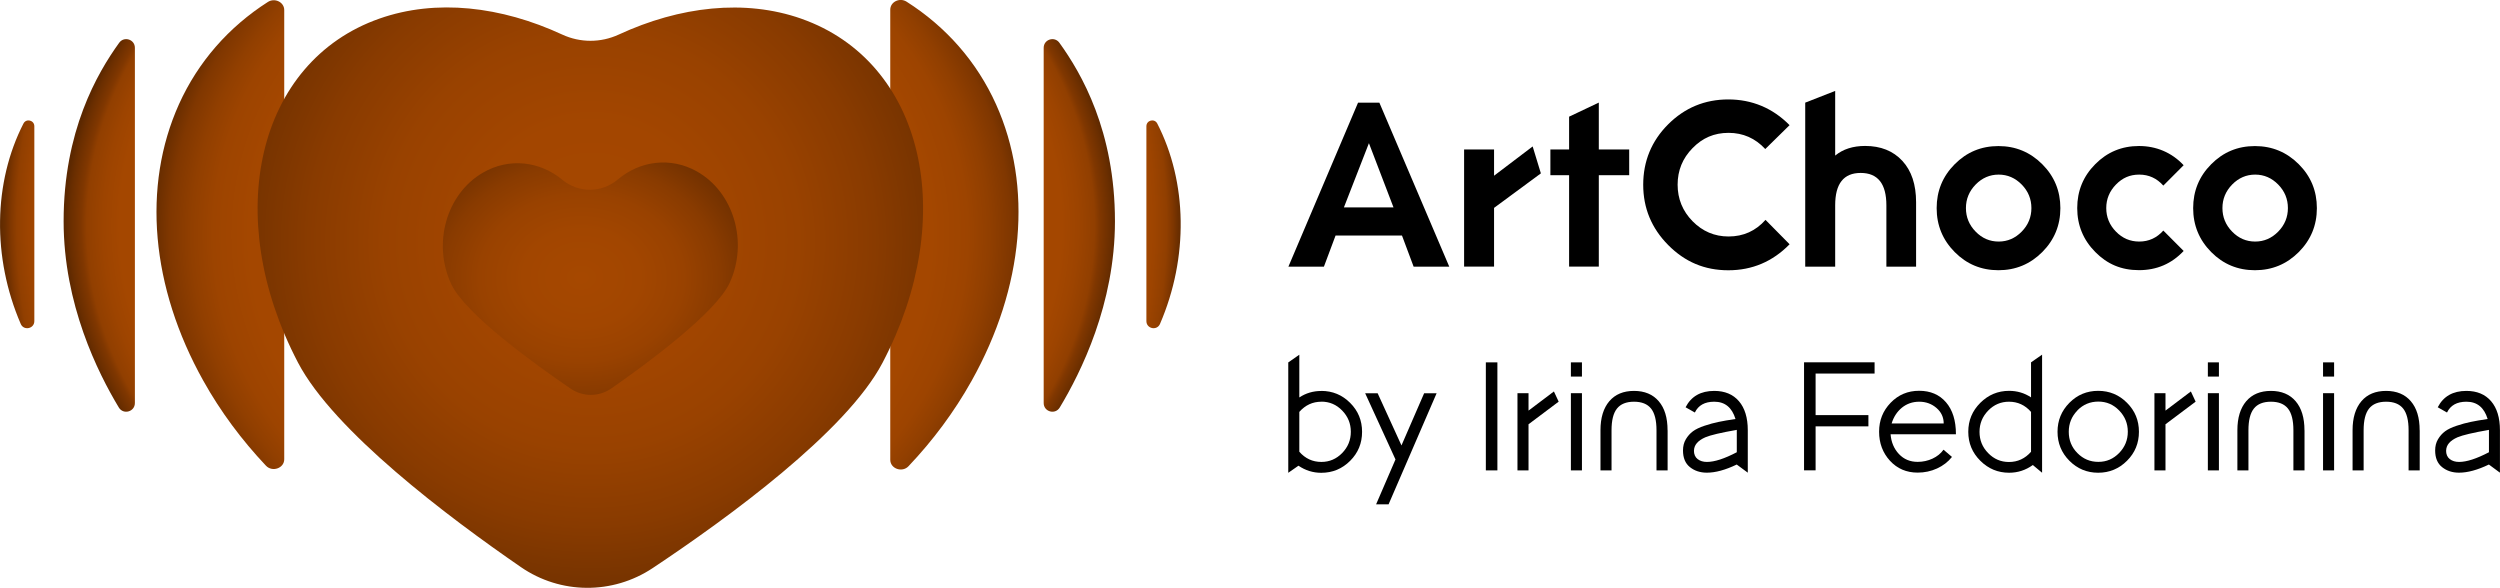 <?xml version="1.0" encoding="UTF-8"?>
<svg id="Layer_2" data-name="Layer 2" xmlns="http://www.w3.org/2000/svg" xmlns:xlink="http://www.w3.org/1999/xlink" viewBox="0 0 404.77 95.17">
  <defs>
    <style>
      .cls-1 {
        fill: url(#radial-gradient-5);
      }

      .cls-2 {
        fill: url(#radial-gradient);
      }

      .cls-3 {
        fill: url(#radial-gradient-3);
      }

      .cls-4 {
        fill: url(#radial-gradient-2);
      }

      .cls-5 {
        fill: url(#radial-gradient-4);
      }
    </style>
    <radialGradient id="radial-gradient" cx="97.09" cy="36.32" fx="97.09" fy="36.32" r="95.97" gradientTransform="translate(-1.29)" gradientUnits="userSpaceOnUse">
      <stop offset=".87" stop-color="#a64800"/>
      <stop offset=".93" stop-color="#a44700"/>
      <stop offset=".95" stop-color="#9d4400"/>
      <stop offset=".97" stop-color="#913f00"/>
      <stop offset=".98" stop-color="#803700"/>
      <stop offset=".99" stop-color="#6a2e00"/>
      <stop offset="1" stop-color="#5c2800"/>
    </radialGradient>
    <radialGradient id="radial-gradient-2" cx="96.88" cy="38.01" fx="96.88" fy="38.01" r="117.4" gradientTransform="translate(-1.29 3.39) scale(1 .91)" gradientUnits="userSpaceOnUse">
      <stop offset="0" stop-color="#a64800"/>
      <stop offset=".3" stop-color="#a64800"/>
      <stop offset=".35" stop-color="#a64800"/>
      <stop offset=".47" stop-color="#a44700"/>
      <stop offset=".52" stop-color="#9d4400"/>
      <stop offset=".55" stop-color="#913f00"/>
      <stop offset=".58" stop-color="#803700"/>
      <stop offset=".6" stop-color="#6a2e00"/>
      <stop offset=".61" stop-color="#5c2800"/>
    </radialGradient>
    <radialGradient id="radial-gradient-3" cx="96.92" cy="36.5" fx="96.92" fy="36.5" r="88.68" gradientTransform="translate(-1.29 7.34) scale(1 .8)" gradientUnits="userSpaceOnUse">
      <stop offset=".77" stop-color="#a64800"/>
      <stop offset=".86" stop-color="#a44700"/>
      <stop offset=".89" stop-color="#9d4400"/>
      <stop offset=".92" stop-color="#913f00"/>
      <stop offset=".93" stop-color="#803700"/>
      <stop offset=".95" stop-color="#6a2e00"/>
      <stop offset=".96" stop-color="#5c2800"/>
    </radialGradient>
    <radialGradient id="radial-gradient-4" cx="97.09" cy="39.06" fx="97.09" fy="39.06" r="68.37" gradientTransform="translate(-1.29)" gradientUnits="userSpaceOnUse">
      <stop offset="0" stop-color="#a64800"/>
      <stop offset=".28" stop-color="#a34600"/>
      <stop offset=".49" stop-color="#994200"/>
      <stop offset=".67" stop-color="#893b00"/>
      <stop offset=".84" stop-color="#733200"/>
      <stop offset=".97" stop-color="#5c2800"/>
    </radialGradient>
    <radialGradient id="radial-gradient-5" cx="651.33" cy="45.13" fx="651.33" fy="45.13" r="37.44" gradientTransform="translate(-492.05 11.56) scale(.9 .74)" gradientUnits="userSpaceOnUse">
      <stop offset="0" stop-color="#a64800"/>
      <stop offset=".28" stop-color="#a24600"/>
      <stop offset=".49" stop-color="#994200"/>
      <stop offset=".67" stop-color="#893b00"/>
      <stop offset=".84" stop-color="#723100"/>
      <stop offset=".97" stop-color="#5c2800"/>
      <stop offset="1" stop-color="#602a00"/>
    </radialGradient>
  </defs>
  <g id="Layer_1-2" data-name="Layer 1">
    <g>
      <path d="M228.88,43.18l-1.89-5.05h-10.75l-1.89,5.05h-5.75l11.28-26.56h3.45l11.32,26.56h-5.75ZM217.59,33.58h8.03l-3.98-10.4-4.05,10.4Z"/>
      <path d="M241.9,33.65v9.52h-4.85v-18.97h4.85v4.25l6.25-4.74,1.33,4.36-7.57,5.58Z"/>
      <path d="M263.78,24.2v4.17h-4.92v14.8h-4.81v-14.8h-3.03v-4.17h3.03v-5.31l4.81-2.28v7.59h4.92Z"/>
      <path d="M289.75,20.26l-3.94,3.87c-1.62-1.75-3.6-2.62-5.94-2.62s-4.22.82-5.83,2.47c-1.62,1.65-2.42,3.62-2.42,5.92s.81,4.28,2.42,5.92c1.61,1.64,3.56,2.47,5.83,2.47,2.4,0,4.39-.9,5.98-2.69l3.9,3.95c-2.75,2.81-6.06,4.21-9.92,4.21s-7.03-1.36-9.73-4.08c-2.7-2.72-4.05-5.98-4.05-9.77s1.34-7.08,4.03-9.77c2.69-2.69,5.94-4.04,9.75-4.04s7.19,1.39,9.92,4.17Z"/>
      <path d="M297.13,14.72v10.47c1.26-1.04,2.88-1.56,4.85-1.56,2.52,0,4.53.8,6.02,2.41,1.49,1.61,2.23,3.84,2.23,6.7v10.44h-4.81v-9.94c0-3.49-1.39-5.24-4.16-5.24s-4.13,1.75-4.13,5.24v9.94h-4.85v-26.56l4.85-1.9Z"/>
      <path d="M316.48,40.81c-1.94-1.96-2.92-4.33-2.92-7.11s.97-5.15,2.92-7.11c1.94-1.96,4.3-2.94,7.08-2.94s5.14.98,7.1,2.94c1.96,1.96,2.93,4.33,2.93,7.11s-.98,5.15-2.93,7.11c-1.96,1.96-4.32,2.94-7.1,2.94s-5.14-.98-7.08-2.94ZM319.87,29.88c-1.05,1.08-1.57,2.35-1.57,3.81s.52,2.74,1.57,3.81c1.05,1.08,2.29,1.61,3.73,1.61s2.68-.54,3.73-1.61c1.05-1.07,1.57-2.35,1.57-3.81s-.52-2.74-1.57-3.81c-1.05-1.07-2.29-1.61-3.73-1.61s-2.68.54-3.73,1.61Z"/>
      <path d="M342.59,29.88c-1.05,1.08-1.57,2.35-1.57,3.81s.52,2.74,1.57,3.81c1.05,1.08,2.3,1.61,3.77,1.61,1.54,0,2.84-.59,3.9-1.78l3.29,3.3c-1.94,2.07-4.35,3.11-7.23,3.11s-5.14-.98-7.08-2.94c-1.94-1.96-2.92-4.33-2.92-7.11s.97-5.15,2.92-7.11c1.94-1.96,4.3-2.94,7.08-2.94s5.29,1.04,7.23,3.11l-3.29,3.3c-1.06-1.19-2.36-1.78-3.9-1.78s-2.72.54-3.77,1.61Z"/>
      <path d="M358.01,40.81c-1.94-1.96-2.92-4.33-2.92-7.11s.97-5.15,2.92-7.11c1.94-1.96,4.3-2.94,7.08-2.94s5.14.98,7.1,2.94c1.96,1.96,2.93,4.33,2.93,7.11s-.98,5.15-2.93,7.11c-1.96,1.96-4.32,2.94-7.1,2.94s-5.14-.98-7.08-2.94ZM361.4,29.88c-1.05,1.08-1.57,2.35-1.57,3.81s.52,2.74,1.57,3.81c1.05,1.08,2.29,1.61,3.73,1.61s2.68-.54,3.73-1.61c1.05-1.07,1.57-2.35,1.57-3.81s-.52-2.74-1.57-3.81c-1.05-1.07-2.29-1.61-3.73-1.61s-2.68.54-3.73,1.61Z"/>
    </g>
    <g>
      <path d="M213.92,63.29c1.83,0,3.39.65,4.68,1.94,1.29,1.29,1.93,2.85,1.93,4.69s-.64,3.4-1.93,4.69c-1.29,1.29-2.85,1.94-4.68,1.94-1.33,0-2.56-.38-3.69-1.15l-1.65,1.15v-17.87l1.79-1.25v6.92c1.06-.7,2.24-1.05,3.54-1.05ZM213.94,65.04c-1.41,0-2.6.55-3.57,1.65v6.45c.96,1.1,2.15,1.65,3.57,1.65,1.31,0,2.43-.48,3.37-1.44.93-.96,1.4-2.1,1.4-3.44s-.47-2.48-1.4-3.44c-.93-.96-2.05-1.44-3.37-1.44Z"/>
      <path d="M222.8,81.66l3.14-7.27-4.91-10.72h2.02l3.86,8.45,3.67-8.45h2.02l-7.78,17.99h-2.02Z"/>
      <path d="M240.57,76.16v-17.49h1.87v17.49h-1.87Z"/>
      <path d="M247.48,68.71v7.45h-1.79v-12.5h1.79v2.82l4.11-3.1.77,1.65-4.89,3.67Z"/>
      <path d="M254.34,58.67h1.79v2.3h-1.79v-2.3ZM254.34,63.66h1.79v12.5h-1.79v-12.5Z"/>
      <path d="M270,69.66v6.5h-1.8v-6.5c0-1.6-.29-2.77-.88-3.51-.59-.74-1.51-1.11-2.76-1.11s-2.17.37-2.76,1.11-.88,1.91-.88,3.51v6.5h-1.79v-6.5c0-2.02.48-3.58,1.43-4.7.96-1.12,2.29-1.67,4-1.67s3.05.56,4,1.67c.96,1.12,1.43,2.68,1.43,4.7Z"/>
      <path d="M277.55,65.04c-1.53,0-2.58.58-3.14,1.75l-1.5-.85c.91-1.77,2.46-2.65,4.64-2.65,1.71,0,3.05.56,4,1.67s1.43,2.68,1.43,4.7v6.87l-1.79-1.32c-1.83.88-3.44,1.32-4.84,1.32-1.08,0-1.99-.3-2.74-.9s-1.12-1.5-1.12-2.7c0-.68.15-1.29.46-1.81.31-.52.69-.95,1.15-1.29s1.08-.63,1.88-.9c.8-.27,1.56-.47,2.28-.62s1.63-.31,2.73-.47c-.57-1.87-1.71-2.8-3.44-2.8ZM274.26,72.94c0,.62.2,1.08.6,1.39s.9.46,1.5.46c1.23,0,2.84-.52,4.84-1.57v-3.62c-2.58.45-4.27.85-5.09,1.2-1.21.53-1.83,1.25-1.84,2.15Z"/>
      <path d="M293.96,67.21h8.55v1.82h-8.55v7.12h-1.87v-17.49h11.42v1.82h-9.55v6.72Z"/>
      <path d="M316.7,70.31h-10.6c.1,1.28.55,2.35,1.35,3.2s1.81,1.27,3.04,1.27c.85,0,1.65-.18,2.39-.52.75-.35,1.35-.83,1.79-1.45l1.37,1.17c-.63.8-1.44,1.42-2.42,1.87-.98.45-2.03.67-3.14.67-1.81,0-3.3-.64-4.48-1.92-1.17-1.28-1.76-2.85-1.76-4.7s.62-3.39,1.87-4.69c1.25-1.29,2.78-1.94,4.61-1.94s3.28.62,4.35,1.86c1.07,1.24,1.61,2.96,1.61,5.16ZM313.53,66.05c-.78-.67-1.71-1.01-2.79-1.01s-2.02.33-2.81.97c-.79.65-1.34,1.5-1.66,2.55h8.43c0-1-.39-1.84-1.17-2.51Z"/>
      <path d="M328.84,64.34v-5.67l1.79-1.25v19.12l-1.5-1.25c-1.15.83-2.43,1.25-3.84,1.25-1.81,0-3.37-.65-4.66-1.94-1.3-1.29-1.95-2.85-1.95-4.69s.65-3.39,1.95-4.69c1.3-1.29,2.85-1.94,4.66-1.94,1.3,0,2.48.35,3.54,1.05ZM328.84,73.14v-6.45c-.96-1.1-2.15-1.65-3.57-1.65-1.31,0-2.44.48-3.37,1.44-.93.96-1.4,2.1-1.4,3.44s.46,2.48,1.4,3.44c.93.96,2.05,1.44,3.37,1.44,1.41,0,2.6-.55,3.57-1.65Z"/>
      <path d="M335.05,74.6c-1.28-1.29-1.92-2.85-1.92-4.69s.64-3.39,1.92-4.69c1.28-1.29,2.83-1.94,4.66-1.94s3.39.65,4.67,1.94c1.29,1.29,1.93,2.85,1.93,4.69s-.64,3.4-1.93,4.69c-1.29,1.29-2.85,1.94-4.67,1.94s-3.38-.65-4.66-1.94ZM336.35,66.46c-.93.95-1.4,2.1-1.4,3.45s.46,2.5,1.4,3.45,2.06,1.42,3.39,1.42,2.43-.48,3.37-1.44c.93-.96,1.4-2.1,1.4-3.44s-.47-2.48-1.4-3.44c-.93-.96-2.05-1.44-3.37-1.44s-2.46.47-3.39,1.42Z"/>
      <path d="M350.61,68.71v7.45h-1.79v-12.5h1.79v2.82l4.11-3.1.77,1.65-4.89,3.67Z"/>
      <path d="M357.47,58.67h1.79v2.3h-1.79v-2.3ZM357.47,63.66h1.79v12.5h-1.79v-12.5Z"/>
      <path d="M373.12,69.66v6.5h-1.8v-6.5c0-1.6-.29-2.77-.88-3.51s-1.51-1.11-2.76-1.11-2.17.37-2.76,1.11-.88,1.91-.88,3.51v6.5h-1.79v-6.5c0-2.02.48-3.58,1.43-4.7.96-1.12,2.29-1.67,4-1.67s3.05.56,4,1.67,1.43,2.68,1.43,4.7Z"/>
      <path d="M376.12,58.67h1.79v2.3h-1.79v-2.3ZM376.12,63.66h1.79v12.5h-1.79v-12.5Z"/>
      <path d="M391.77,69.66v6.5h-1.8v-6.5c0-1.6-.29-2.77-.88-3.51s-1.51-1.11-2.76-1.11-2.17.37-2.76,1.11-.88,1.91-.88,3.51v6.5h-1.79v-6.5c0-2.02.48-3.58,1.43-4.7s2.29-1.67,4-1.67,3.05.56,4,1.67c.96,1.12,1.43,2.68,1.43,4.7Z"/>
      <path d="M399.33,65.04c-1.53,0-2.58.58-3.14,1.75l-1.5-.85c.91-1.77,2.46-2.65,4.64-2.65,1.71,0,3.05.56,4,1.67s1.43,2.68,1.43,4.7v6.87l-1.79-1.32c-1.83.88-3.44,1.32-4.84,1.32-1.08,0-1.99-.3-2.74-.9s-1.12-1.5-1.12-2.7c0-.68.15-1.29.46-1.81.31-.52.69-.95,1.15-1.29s1.08-.63,1.88-.9c.8-.27,1.56-.47,2.28-.62s1.63-.31,2.73-.47c-.57-1.87-1.71-2.8-3.44-2.8ZM396.04,72.94c0,.62.2,1.08.6,1.39s.9.46,1.5.46c1.23,0,2.84-.52,4.84-1.57v-3.62c-2.58.45-4.27.85-5.09,1.2-1.21.53-1.83,1.25-1.84,2.15Z"/>
    </g>
    <g>
      <path class="cls-2" d="M5.56,20.44v31.55c0,1.24-1.71,1.6-2.2.46-4.65-10.77-4.43-22.96.44-32.45.45-.87,1.76-.54,1.76.44ZM185.61,20.44v31.55c0,1.24,1.71,1.6,2.2.46,4.65-10.77,4.43-22.96-.44-32.45-.45-.87-1.76-.54-1.76.44Z"/>
      <path class="cls-4" d="M46.02,74.36c0,1.45-1.93,2.13-2.96,1.04-3.92-4.15-7.36-8.77-10.14-13.75-8.49-15.18-9.92-31.5-3.94-44.78,3.09-6.85,8.06-12.51,14.39-16.55,1.12-.72,2.65.03,2.65,1.3v72.74ZM161.27,16.9c-3.1-6.89-8.1-12.57-14.49-16.63-1.12-.71-2.64.03-2.64,1.3v72.87c0,1.45,1.93,2.13,2.96,1.04,3.95-4.16,7.4-8.8,10.2-13.8,8.5-15.18,9.95-31.5,3.97-44.78Z"/>
      <path class="cls-3" d="M21.84,65.25c0,1.42-1.86,1.95-2.6.73-3.41-5.66-8.94-16.73-8.94-30.16,0-14.6,5.42-23.94,9-28.9.8-1.1,2.54-.54,2.54.82v57.5ZM168.98,65.25c0,1.42,1.86,1.95,2.6.73,3.41-5.66,8.94-16.73,8.94-30.16,0-14.6-5.42-23.94-9-28.9-.8-1.1-2.54-.54-2.54.82v57.5Z"/>
      <path class="cls-5" d="M129.75,3.03c-9.15-3.22-19.68-2.01-29.58,2.57-2.9,1.34-6.23,1.34-9.13,0C81.13,1.01,70.6-.21,61.44,3.01c-19.77,6.94-25.67,31.89-13.18,55.72,5.78,11.02,24.18,24.9,36.08,33.09,6.41,4.42,14.85,4.47,21.33.16,12.25-8.15,31.36-22.09,37.21-33.23,12.51-23.82,6.63-48.77-13.14-55.72Z"/>
      <path class="cls-1" d="M112.86,27.77c-4.28-2.41-9.24-1.74-12.82,1.28-2.63,2.22-6.36,2.24-9.02.04-3.6-2.98-8.57-3.6-12.82-1.14-5.92,3.42-8.22,11.51-5.13,18.07,2.29,4.86,13.6,13,19.31,16.9,2,1.36,4.61,1.35,6.6-.03,5.68-3.95,16.92-12.22,19.16-17.1,3.03-6.59.66-14.66-5.29-18.02Z"/>
    </g>
  </g>
</svg>